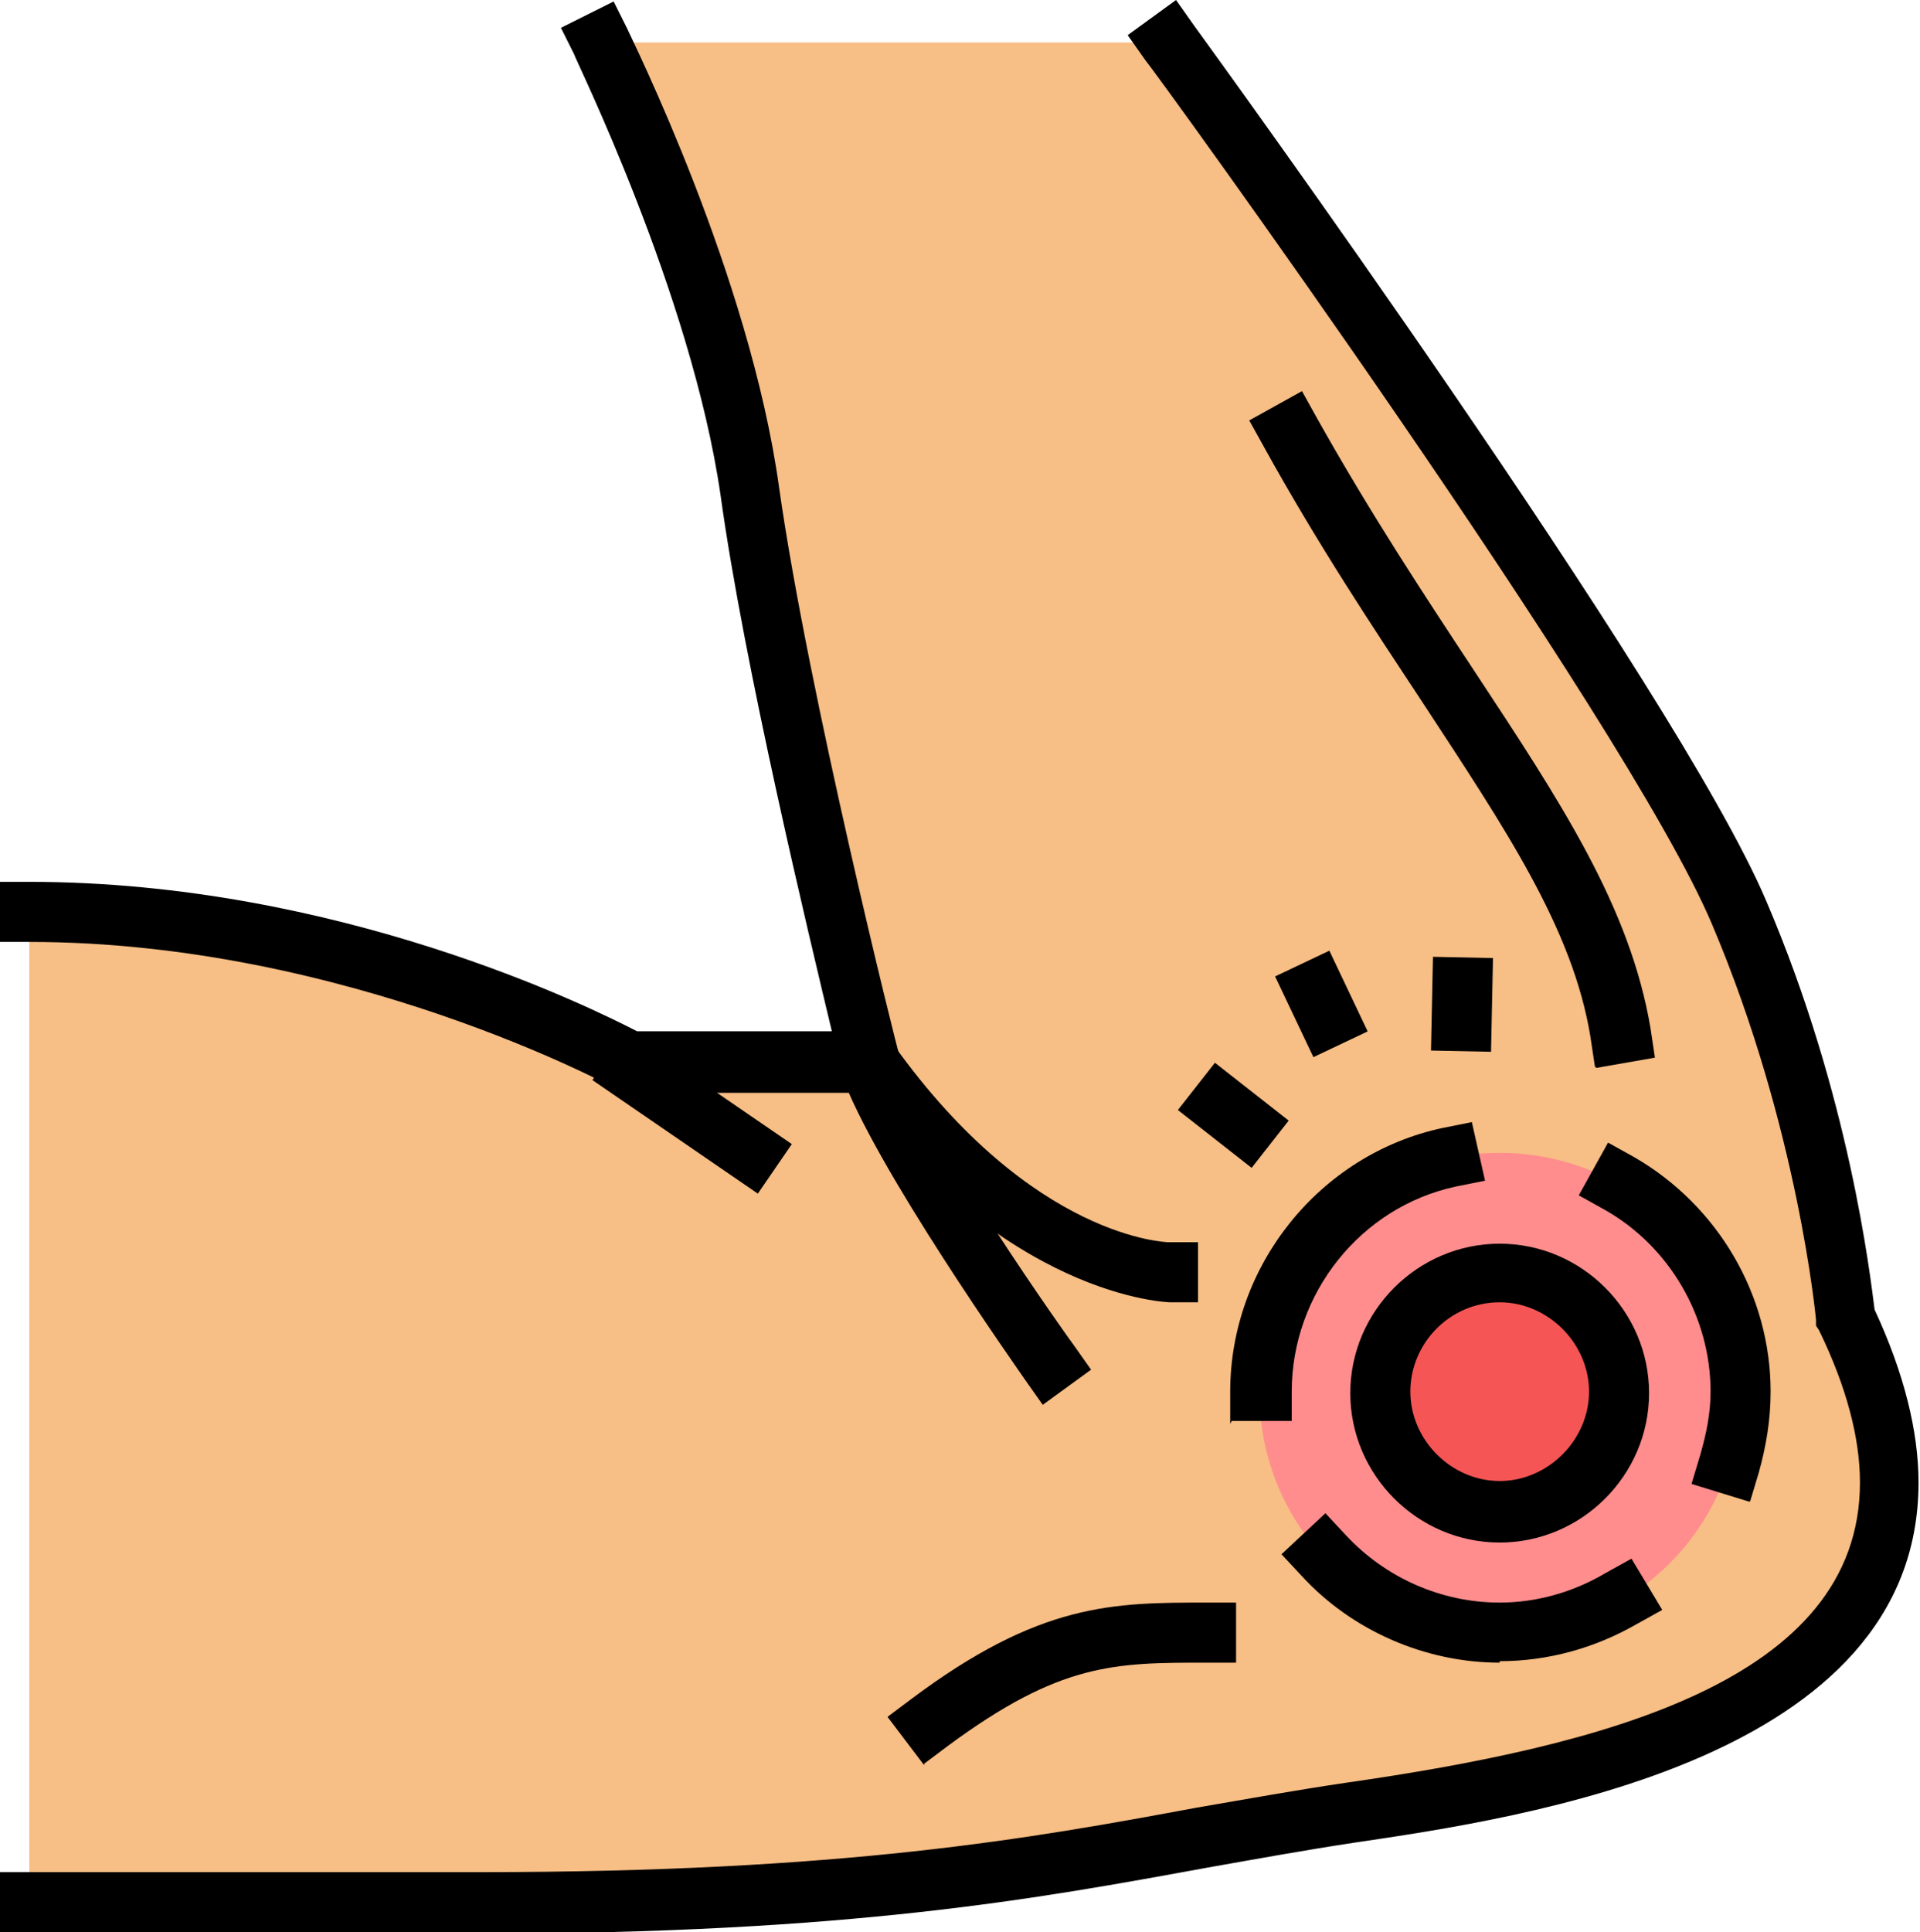 <?xml version="1.0" encoding="UTF-8"?>
<svg id="_레이어_2" data-name="레이어 2" xmlns="http://www.w3.org/2000/svg" viewBox="0 0 13.11 13.19">
  <defs>
    <style>
      .cls-1 {
        fill: #f65555;
      }

      .cls-2 {
        fill: #ff8d8d;
      }

      .cls-3 {
        fill: #f7be85;
      }
    </style>
  </defs>
  <g id="Layer_1" data-name="Layer 1">
    <g>
      <g>
        <path class="cls-3" d="M4.1,.29s.82,1.64,1.02,3.07c.2,1.43,.82,3.89,.82,3.89h-1.64S1.84,6.23,.2,6.23v6.76H3.28c3.28,0,4.51-.41,5.94-.61,1.43-.2,3.69-.61,3.69-2.25,0-.36-.12-.74-.3-1.13,0,0-.11-1.33-.72-2.76C11.27,4.79,7.99,.29,7.99,.29h-3.89Z"/>
        <path d="M5.94,7.46h-1.69l-.05-.03s-1.83-1-4-1h-.2v-.41H.2c2.11,0,3.84,.86,4.15,1.02h1.33c-.16-.67-.6-2.5-.76-3.66-.2-1.38-1-2.99-1-3.01l-.09-.18L4.19,.01l.09,.18c.03,.07,.84,1.69,1.04,3.14,.2,1.41,.81,3.85,.82,3.87l.06,.25h-.26Z"/>
        <path d="M3.28,13.19H0v-.41H3.28c2.49,0,3.76-.23,4.89-.44,.35-.06,.68-.12,1.02-.17,1.74-.25,3.51-.69,3.51-2.05,0-.3-.09-.65-.28-1.04l-.02-.03v-.04s-.12-1.31-.71-2.7C11.1,4.91,7.86,.45,7.82,.41l-.12-.17,.33-.24,.12,.17c.13,.18,3.3,4.54,3.91,5.98,.57,1.33,.71,2.56,.74,2.79,.2,.43,.3,.83,.3,1.18,0,1.9-2.71,2.29-3.86,2.46-.33,.05-.66,.11-1,.17-1.15,.21-2.44,.45-4.97,.45Z"/>
        <path d="M8.19,8.89h-.2s-1.14-.02-2.22-1.52l-.12-.17,.33-.24,.12,.17c.95,1.33,1.87,1.35,1.88,1.35h.2v.41Z"/>
        <rect x="4.52" y="6.91" width=".41" height="1.37" transform="translate(-4.21 7.19) rotate(-55.54)"/>
        <path d="M7.12,9.59l-.12-.17c-.04-.06-1.04-1.47-1.26-2.1l-.06-.19,.39-.13,.06,.19c.19,.58,1.19,1.98,1.2,1.99l.12,.17-.33,.24Z"/>
      </g>
      <g>
        <rect x="8.82" y="6.55" width=".41" height=".61" transform="translate(-2.07 4.53) rotate(-25.39)"/>
        <rect x="8.21" y="7.29" width=".41" height=".64" transform="translate(-2.76 9.54) rotate(-51.9)"/>
        <rect x="9.67" y="6.65" width=".64" height=".41" transform="translate(2.92 16.7) rotate(-88.8)"/>
      </g>
      <g>
        <g>
          <path class="cls-2" d="M8.6,9.51c0-.91,.73-1.64,1.64-1.64s1.64,.73,1.64,1.64-.73,1.64-1.64,1.64-1.64-.73-1.64-1.64Z"/>
          <path d="M10.24,11.35c-.51,0-1.01-.22-1.35-.59l-.14-.15,.3-.28,.14,.15c.27,.29,.65,.46,1.05,.46,.25,0,.5-.07,.72-.2l.18-.1,.21,.35-.18,.1c-.28,.16-.6,.25-.93,.25Zm1.7-1.1l-.39-.12,.06-.2c.04-.14,.07-.28,.07-.43,0-.51-.28-.99-.72-1.24l-.18-.1,.2-.36,.18,.1c.57,.33,.93,.94,.93,1.6,0,.19-.03,.37-.08,.55l-.06,.2Zm-3.54-.53v-.22c0-.86,.61-1.62,1.45-1.8l.2-.04,.09,.4-.2,.04c-.65,.14-1.12,.73-1.12,1.4v.2h-.41Z"/>
        </g>
        <g>
          <path class="cls-1" d="M9.42,9.51c0-.45,.37-.82,.82-.82s.82,.37,.82,.82-.37,.82-.82,.82-.82-.37-.82-.82Z"/>
          <path d="M10.24,10.53c-.56,0-1.02-.46-1.02-1.02s.46-1.02,1.02-1.02,1.02,.46,1.02,1.02-.46,1.02-1.02,1.02Zm0-1.64c-.34,0-.61,.28-.61,.61s.28,.61,.61,.61,.61-.28,.61-.61-.28-.61-.61-.61Z"/>
        </g>
      </g>
      <path d="M10.89,7.28l-.03-.2c-.12-.74-.58-1.42-1.15-2.29-.33-.5-.71-1.07-1.08-1.74l-.1-.18,.36-.2,.1,.18c.37,.66,.74,1.22,1.07,1.72,.6,.91,1.07,1.62,1.21,2.45l.03,.2-.4,.07Z"/>
      <path d="M6.31,12.05l-.25-.33,.16-.12c.88-.66,1.38-.66,2.02-.66h.2s0,.41,0,.41h-.2c-.63,0-1,0-1.77,.57l-.16,.12Z"/>
    </g>
  </g>
</svg>